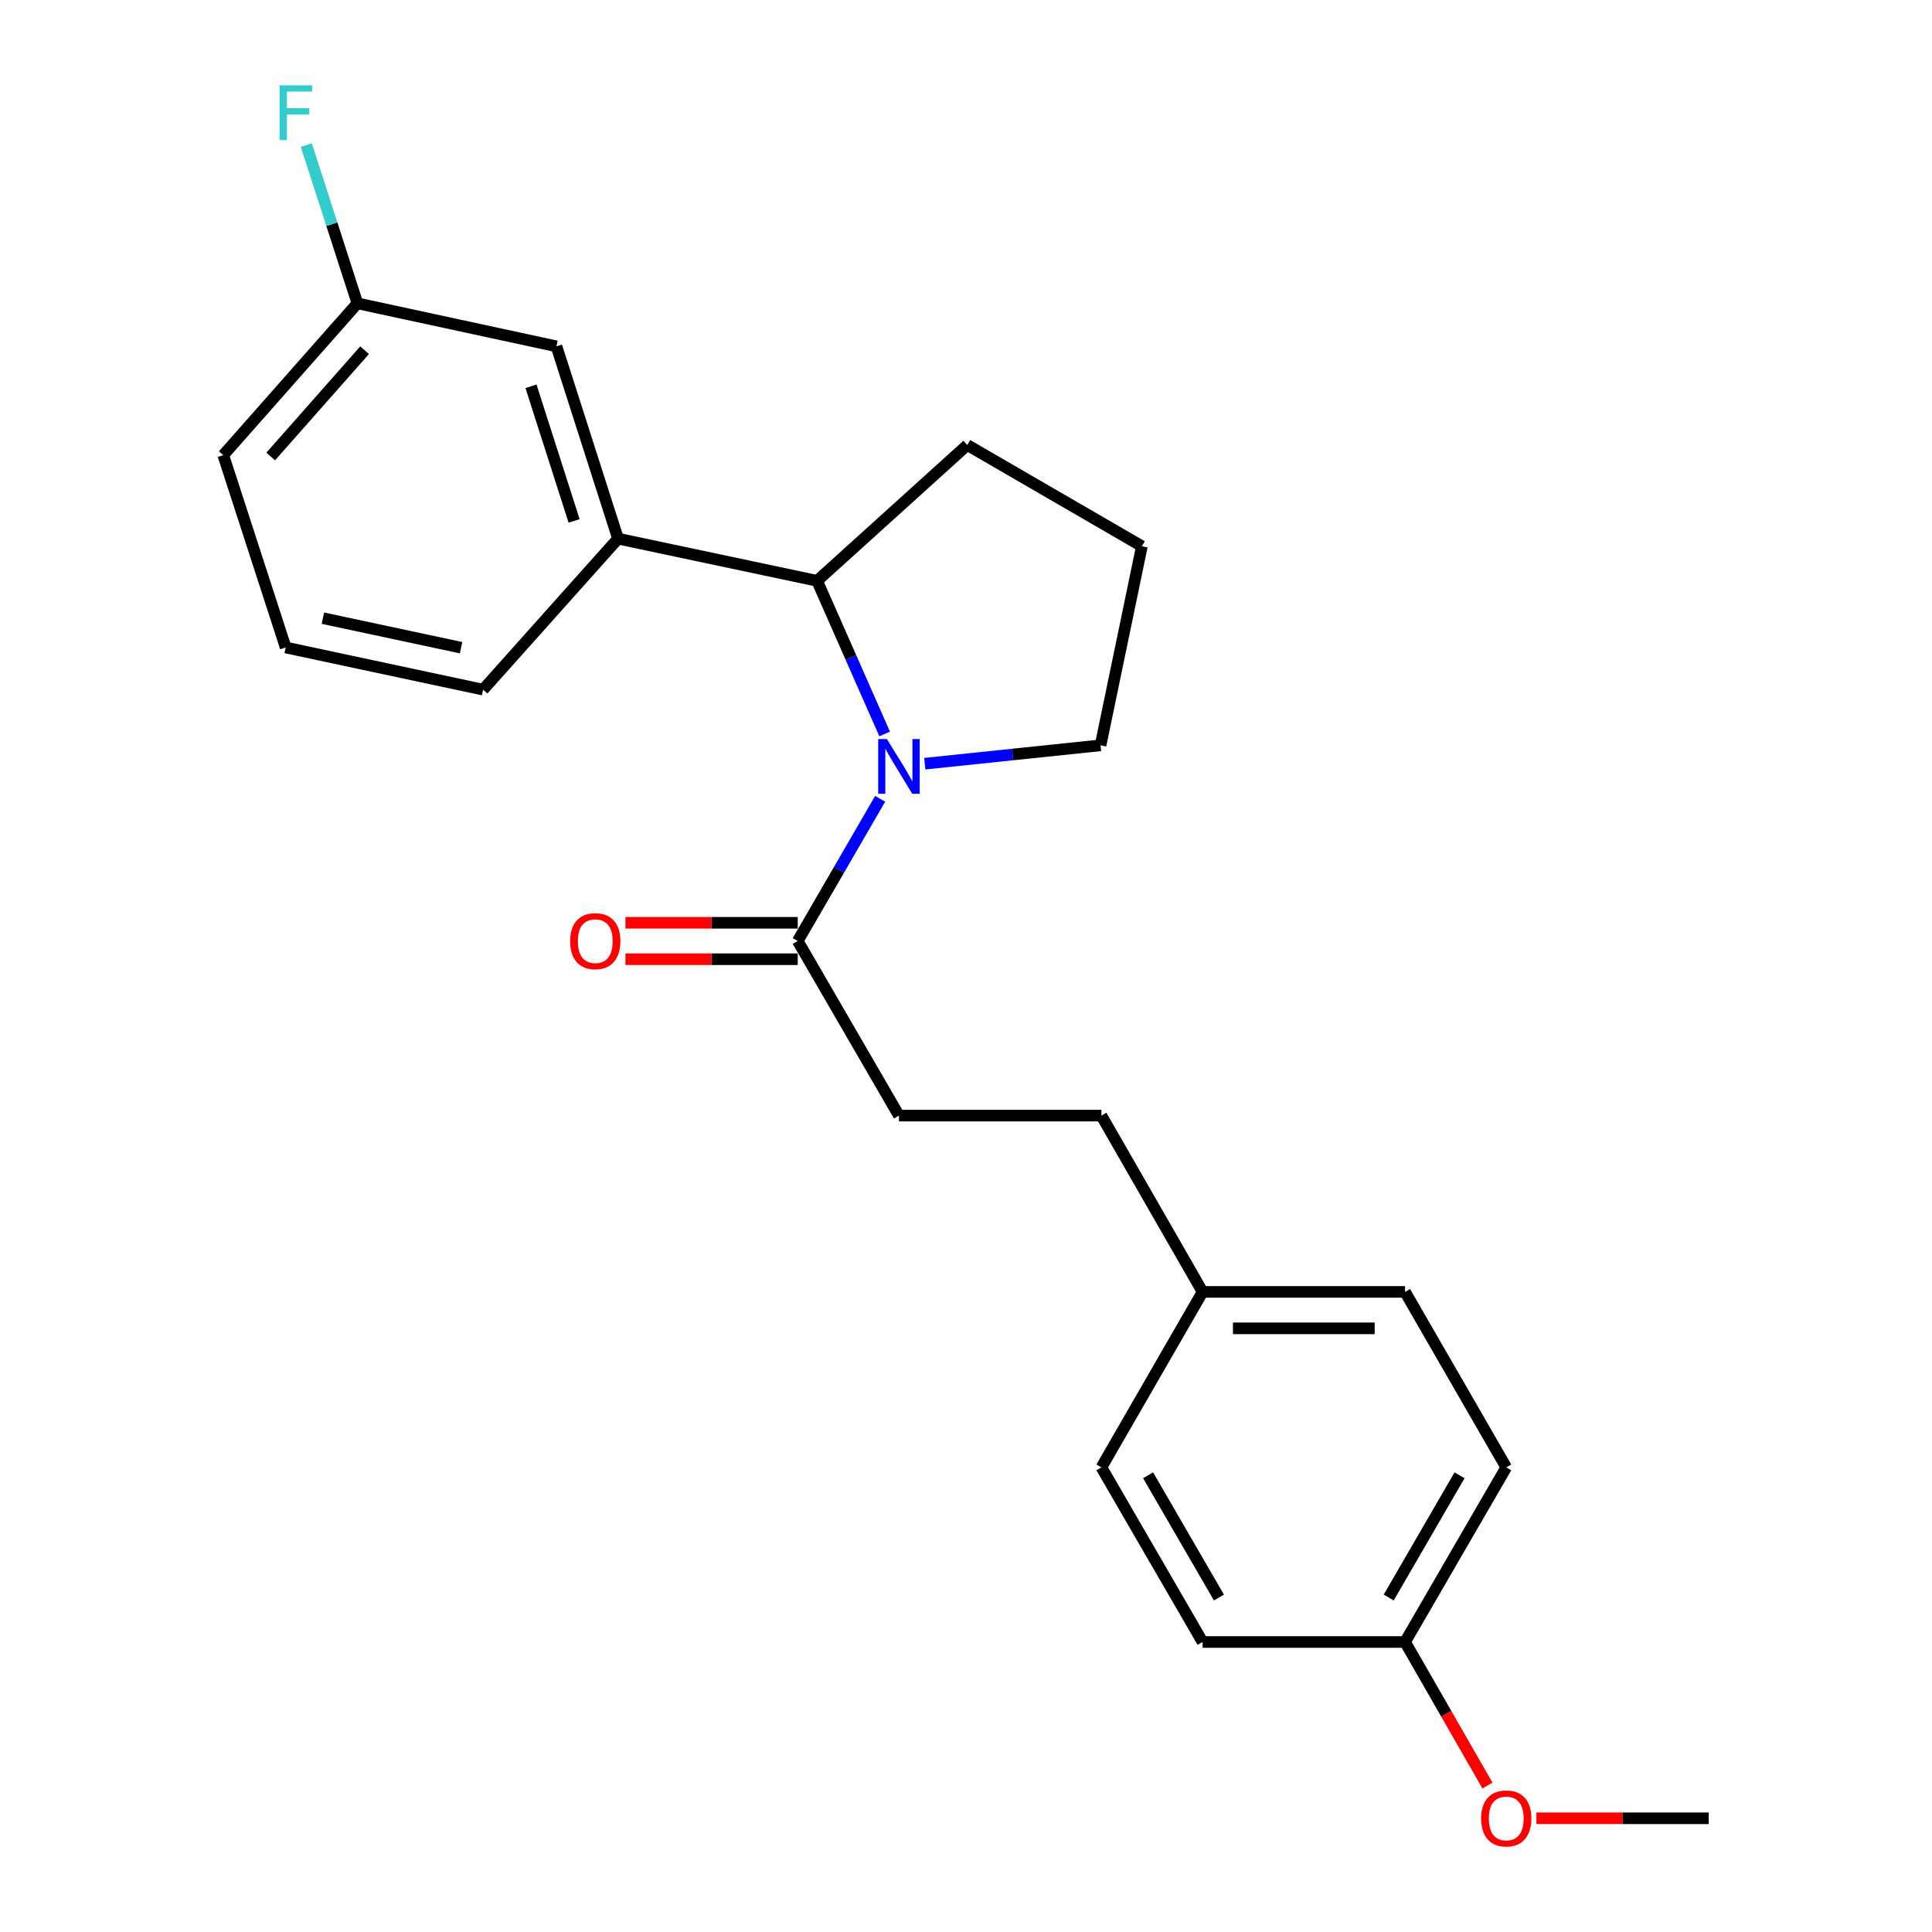 <?xml version='1.0' encoding='iso-8859-1'?>
<svg version='1.1' baseProfile='full'
              xmlns='http://www.w3.org/2000/svg'
                      xmlns:rdkit='http://www.rdkit.org/xml'
                      xmlns:xlink='http://www.w3.org/1999/xlink'
                  xml:space='preserve'
width='1000px' height='1000px' viewBox='0 0 1000 1000'>
<!-- END OF HEADER -->
<rect style='opacity:1.0;fill:#FFFFFF;stroke:none' width='1000' height='1000' x='0' y='0'> </rect>
<path class='bond-0' d='M 455.575,413.454 L 434.239,450.257' style='fill:none;fill-rule:evenodd;stroke:#0000FF;stroke-width:6px;stroke-linecap:butt;stroke-linejoin:miter;stroke-opacity:1' />
<path class='bond-0' d='M 434.239,450.257 L 412.902,487.06' style='fill:none;fill-rule:evenodd;stroke:#000000;stroke-width:6px;stroke-linecap:butt;stroke-linejoin:miter;stroke-opacity:1' />
<path class='bond-1' d='M 457.895,379.898 L 440.412,340.268' style='fill:none;fill-rule:evenodd;stroke:#0000FF;stroke-width:6px;stroke-linecap:butt;stroke-linejoin:miter;stroke-opacity:1' />
<path class='bond-1' d='M 440.412,340.268 L 422.929,300.637' style='fill:none;fill-rule:evenodd;stroke:#000000;stroke-width:6px;stroke-linecap:butt;stroke-linejoin:miter;stroke-opacity:1' />
<path class='bond-6' d='M 478.662,395.286 L 524.152,390.531' style='fill:none;fill-rule:evenodd;stroke:#0000FF;stroke-width:6px;stroke-linecap:butt;stroke-linejoin:miter;stroke-opacity:1' />
<path class='bond-6' d='M 524.152,390.531 L 569.643,385.776' style='fill:none;fill-rule:evenodd;stroke:#000000;stroke-width:6px;stroke-linecap:butt;stroke-linejoin:miter;stroke-opacity:1' />
<path class='bond-4' d='M 412.902,477.631 L 368.315,477.631' style='fill:none;fill-rule:evenodd;stroke:#000000;stroke-width:6px;stroke-linecap:butt;stroke-linejoin:miter;stroke-opacity:1' />
<path class='bond-4' d='M 368.315,477.631 L 323.727,477.631' style='fill:none;fill-rule:evenodd;stroke:#FF0000;stroke-width:6px;stroke-linecap:butt;stroke-linejoin:miter;stroke-opacity:1' />
<path class='bond-4' d='M 412.902,496.49 L 368.315,496.49' style='fill:none;fill-rule:evenodd;stroke:#000000;stroke-width:6px;stroke-linecap:butt;stroke-linejoin:miter;stroke-opacity:1' />
<path class='bond-4' d='M 368.315,496.49 L 323.727,496.49' style='fill:none;fill-rule:evenodd;stroke:#FF0000;stroke-width:6px;stroke-linecap:butt;stroke-linejoin:miter;stroke-opacity:1' />
<path class='bond-5' d='M 412.902,487.06 L 465.299,577.438' style='fill:none;fill-rule:evenodd;stroke:#000000;stroke-width:6px;stroke-linecap:butt;stroke-linejoin:miter;stroke-opacity:1' />
<path class='bond-2' d='M 422.929,300.637 L 319.894,278.802' style='fill:none;fill-rule:evenodd;stroke:#000000;stroke-width:6px;stroke-linecap:butt;stroke-linejoin:miter;stroke-opacity:1' />
<path class='bond-16' d='M 422.929,300.637 L 500.66,230.344' style='fill:none;fill-rule:evenodd;stroke:#000000;stroke-width:6px;stroke-linecap:butt;stroke-linejoin:miter;stroke-opacity:1' />
<path class='bond-3' d='M 319.894,278.802 L 288.022,179.267' style='fill:none;fill-rule:evenodd;stroke:#000000;stroke-width:6px;stroke-linecap:butt;stroke-linejoin:miter;stroke-opacity:1' />
<path class='bond-3' d='M 297.153,269.623 L 274.842,199.949' style='fill:none;fill-rule:evenodd;stroke:#000000;stroke-width:6px;stroke-linecap:butt;stroke-linejoin:miter;stroke-opacity:1' />
<path class='bond-17' d='M 319.894,278.802 L 250.042,356.963' style='fill:none;fill-rule:evenodd;stroke:#000000;stroke-width:6px;stroke-linecap:butt;stroke-linejoin:miter;stroke-opacity:1' />
<path class='bond-7' d='M 288.022,179.267 L 184.988,157.003' style='fill:none;fill-rule:evenodd;stroke:#000000;stroke-width:6px;stroke-linecap:butt;stroke-linejoin:miter;stroke-opacity:1' />
<path class='bond-10' d='M 465.299,577.438 L 570.083,577.438' style='fill:none;fill-rule:evenodd;stroke:#000000;stroke-width:6px;stroke-linecap:butt;stroke-linejoin:miter;stroke-opacity:1' />
<path class='bond-19' d='M 569.643,385.776 L 591.038,282.731' style='fill:none;fill-rule:evenodd;stroke:#000000;stroke-width:6px;stroke-linecap:butt;stroke-linejoin:miter;stroke-opacity:1' />
<path class='bond-11' d='M 184.988,157.003 L 171.762,116.036' style='fill:none;fill-rule:evenodd;stroke:#000000;stroke-width:6px;stroke-linecap:butt;stroke-linejoin:miter;stroke-opacity:1' />
<path class='bond-11' d='M 171.762,116.036 L 158.535,75.069' style='fill:none;fill-rule:evenodd;stroke:#33CCCC;stroke-width:6px;stroke-linecap:butt;stroke-linejoin:miter;stroke-opacity:1' />
<path class='bond-24' d='M 184.988,157.003 L 115.565,235.583' style='fill:none;fill-rule:evenodd;stroke:#000000;stroke-width:6px;stroke-linecap:butt;stroke-linejoin:miter;stroke-opacity:1' />
<path class='bond-24' d='M 188.708,181.276 L 140.112,236.283' style='fill:none;fill-rule:evenodd;stroke:#000000;stroke-width:6px;stroke-linecap:butt;stroke-linejoin:miter;stroke-opacity:1' />
<path class='bond-8' d='M 622.459,668.685 L 570.083,577.438' style='fill:none;fill-rule:evenodd;stroke:#000000;stroke-width:6px;stroke-linecap:butt;stroke-linejoin:miter;stroke-opacity:1' />
<path class='bond-12' d='M 622.459,668.685 L 570.083,759.513' style='fill:none;fill-rule:evenodd;stroke:#000000;stroke-width:6px;stroke-linecap:butt;stroke-linejoin:miter;stroke-opacity:1' />
<path class='bond-13' d='M 622.459,668.685 L 727.254,668.685' style='fill:none;fill-rule:evenodd;stroke:#000000;stroke-width:6px;stroke-linecap:butt;stroke-linejoin:miter;stroke-opacity:1' />
<path class='bond-13' d='M 638.178,687.544 L 711.535,687.544' style='fill:none;fill-rule:evenodd;stroke:#000000;stroke-width:6px;stroke-linecap:butt;stroke-linejoin:miter;stroke-opacity:1' />
<path class='bond-9' d='M 727.254,849.891 L 779.63,759.513' style='fill:none;fill-rule:evenodd;stroke:#000000;stroke-width:6px;stroke-linecap:butt;stroke-linejoin:miter;stroke-opacity:1' />
<path class='bond-9' d='M 718.793,826.878 L 755.456,763.614' style='fill:none;fill-rule:evenodd;stroke:#000000;stroke-width:6px;stroke-linecap:butt;stroke-linejoin:miter;stroke-opacity:1' />
<path class='bond-18' d='M 727.254,849.891 L 748.577,887.039' style='fill:none;fill-rule:evenodd;stroke:#000000;stroke-width:6px;stroke-linecap:butt;stroke-linejoin:miter;stroke-opacity:1' />
<path class='bond-18' d='M 748.577,887.039 L 769.9,924.188' style='fill:none;fill-rule:evenodd;stroke:#FF0000;stroke-width:6px;stroke-linecap:butt;stroke-linejoin:miter;stroke-opacity:1' />
<path class='bond-25' d='M 727.254,849.891 L 622.459,849.891' style='fill:none;fill-rule:evenodd;stroke:#000000;stroke-width:6px;stroke-linecap:butt;stroke-linejoin:miter;stroke-opacity:1' />
<path class='bond-14' d='M 570.083,759.513 L 622.459,849.891' style='fill:none;fill-rule:evenodd;stroke:#000000;stroke-width:6px;stroke-linecap:butt;stroke-linejoin:miter;stroke-opacity:1' />
<path class='bond-14' d='M 594.257,763.614 L 630.92,826.878' style='fill:none;fill-rule:evenodd;stroke:#000000;stroke-width:6px;stroke-linecap:butt;stroke-linejoin:miter;stroke-opacity:1' />
<path class='bond-15' d='M 727.254,668.685 L 779.63,759.513' style='fill:none;fill-rule:evenodd;stroke:#000000;stroke-width:6px;stroke-linecap:butt;stroke-linejoin:miter;stroke-opacity:1' />
<path class='bond-23' d='M 500.66,230.344 L 591.038,282.731' style='fill:none;fill-rule:evenodd;stroke:#000000;stroke-width:6px;stroke-linecap:butt;stroke-linejoin:miter;stroke-opacity:1' />
<path class='bond-20' d='M 250.042,356.963 L 147.867,335.139' style='fill:none;fill-rule:evenodd;stroke:#000000;stroke-width:6px;stroke-linecap:butt;stroke-linejoin:miter;stroke-opacity:1' />
<path class='bond-20' d='M 238.655,335.246 L 167.132,319.969' style='fill:none;fill-rule:evenodd;stroke:#000000;stroke-width:6px;stroke-linecap:butt;stroke-linejoin:miter;stroke-opacity:1' />
<path class='bond-22' d='M 795.25,941.138 L 839.842,941.138' style='fill:none;fill-rule:evenodd;stroke:#FF0000;stroke-width:6px;stroke-linecap:butt;stroke-linejoin:miter;stroke-opacity:1' />
<path class='bond-22' d='M 839.842,941.138 L 884.435,941.138' style='fill:none;fill-rule:evenodd;stroke:#000000;stroke-width:6px;stroke-linecap:butt;stroke-linejoin:miter;stroke-opacity:1' />
<path class='bond-21' d='M 147.867,335.139 L 115.565,235.583' style='fill:none;fill-rule:evenodd;stroke:#000000;stroke-width:6px;stroke-linecap:butt;stroke-linejoin:miter;stroke-opacity:1' />
<path  class='atom-0' d='M 459.039 382.523
L 468.319 397.523
Q 469.239 399.003, 470.719 401.683
Q 472.199 404.363, 472.279 404.523
L 472.279 382.523
L 476.039 382.523
L 476.039 410.843
L 472.159 410.843
L 462.199 394.443
Q 461.039 392.523, 459.799 390.323
Q 458.599 388.123, 458.239 387.443
L 458.239 410.843
L 454.559 410.843
L 454.559 382.523
L 459.039 382.523
' fill='#0000FF'/>
<path  class='atom-5' d='M 295.107 487.14
Q 295.107 480.34, 298.467 476.54
Q 301.827 472.74, 308.107 472.74
Q 314.387 472.74, 317.747 476.54
Q 321.107 480.34, 321.107 487.14
Q 321.107 494.02, 317.707 497.94
Q 314.307 501.82, 308.107 501.82
Q 301.867 501.82, 298.467 497.94
Q 295.107 494.06, 295.107 487.14
M 308.107 498.62
Q 312.427 498.62, 314.747 495.74
Q 317.107 492.82, 317.107 487.14
Q 317.107 481.58, 314.747 478.78
Q 312.427 475.94, 308.107 475.94
Q 303.787 475.94, 301.427 478.74
Q 299.107 481.54, 299.107 487.14
Q 299.107 492.86, 301.427 495.74
Q 303.787 498.62, 308.107 498.62
' fill='#FF0000'/>
<path  class='atom-12' d='M 144.706 44.157
L 161.546 44.157
L 161.546 47.397
L 148.506 47.397
L 148.506 55.997
L 160.106 55.997
L 160.106 59.277
L 148.506 59.277
L 148.506 72.477
L 144.706 72.477
L 144.706 44.157
' fill='#33CCCC'/>
<path  class='atom-19' d='M 766.63 941.218
Q 766.63 934.418, 769.99 930.618
Q 773.35 926.818, 779.63 926.818
Q 785.91 926.818, 789.27 930.618
Q 792.63 934.418, 792.63 941.218
Q 792.63 948.098, 789.23 952.018
Q 785.83 955.898, 779.63 955.898
Q 773.39 955.898, 769.99 952.018
Q 766.63 948.138, 766.63 941.218
M 779.63 952.698
Q 783.95 952.698, 786.27 949.818
Q 788.63 946.898, 788.63 941.218
Q 788.63 935.658, 786.27 932.858
Q 783.95 930.018, 779.63 930.018
Q 775.31 930.018, 772.95 932.818
Q 770.63 935.618, 770.63 941.218
Q 770.63 946.938, 772.95 949.818
Q 775.31 952.698, 779.63 952.698
' fill='#FF0000'/>
</svg>

